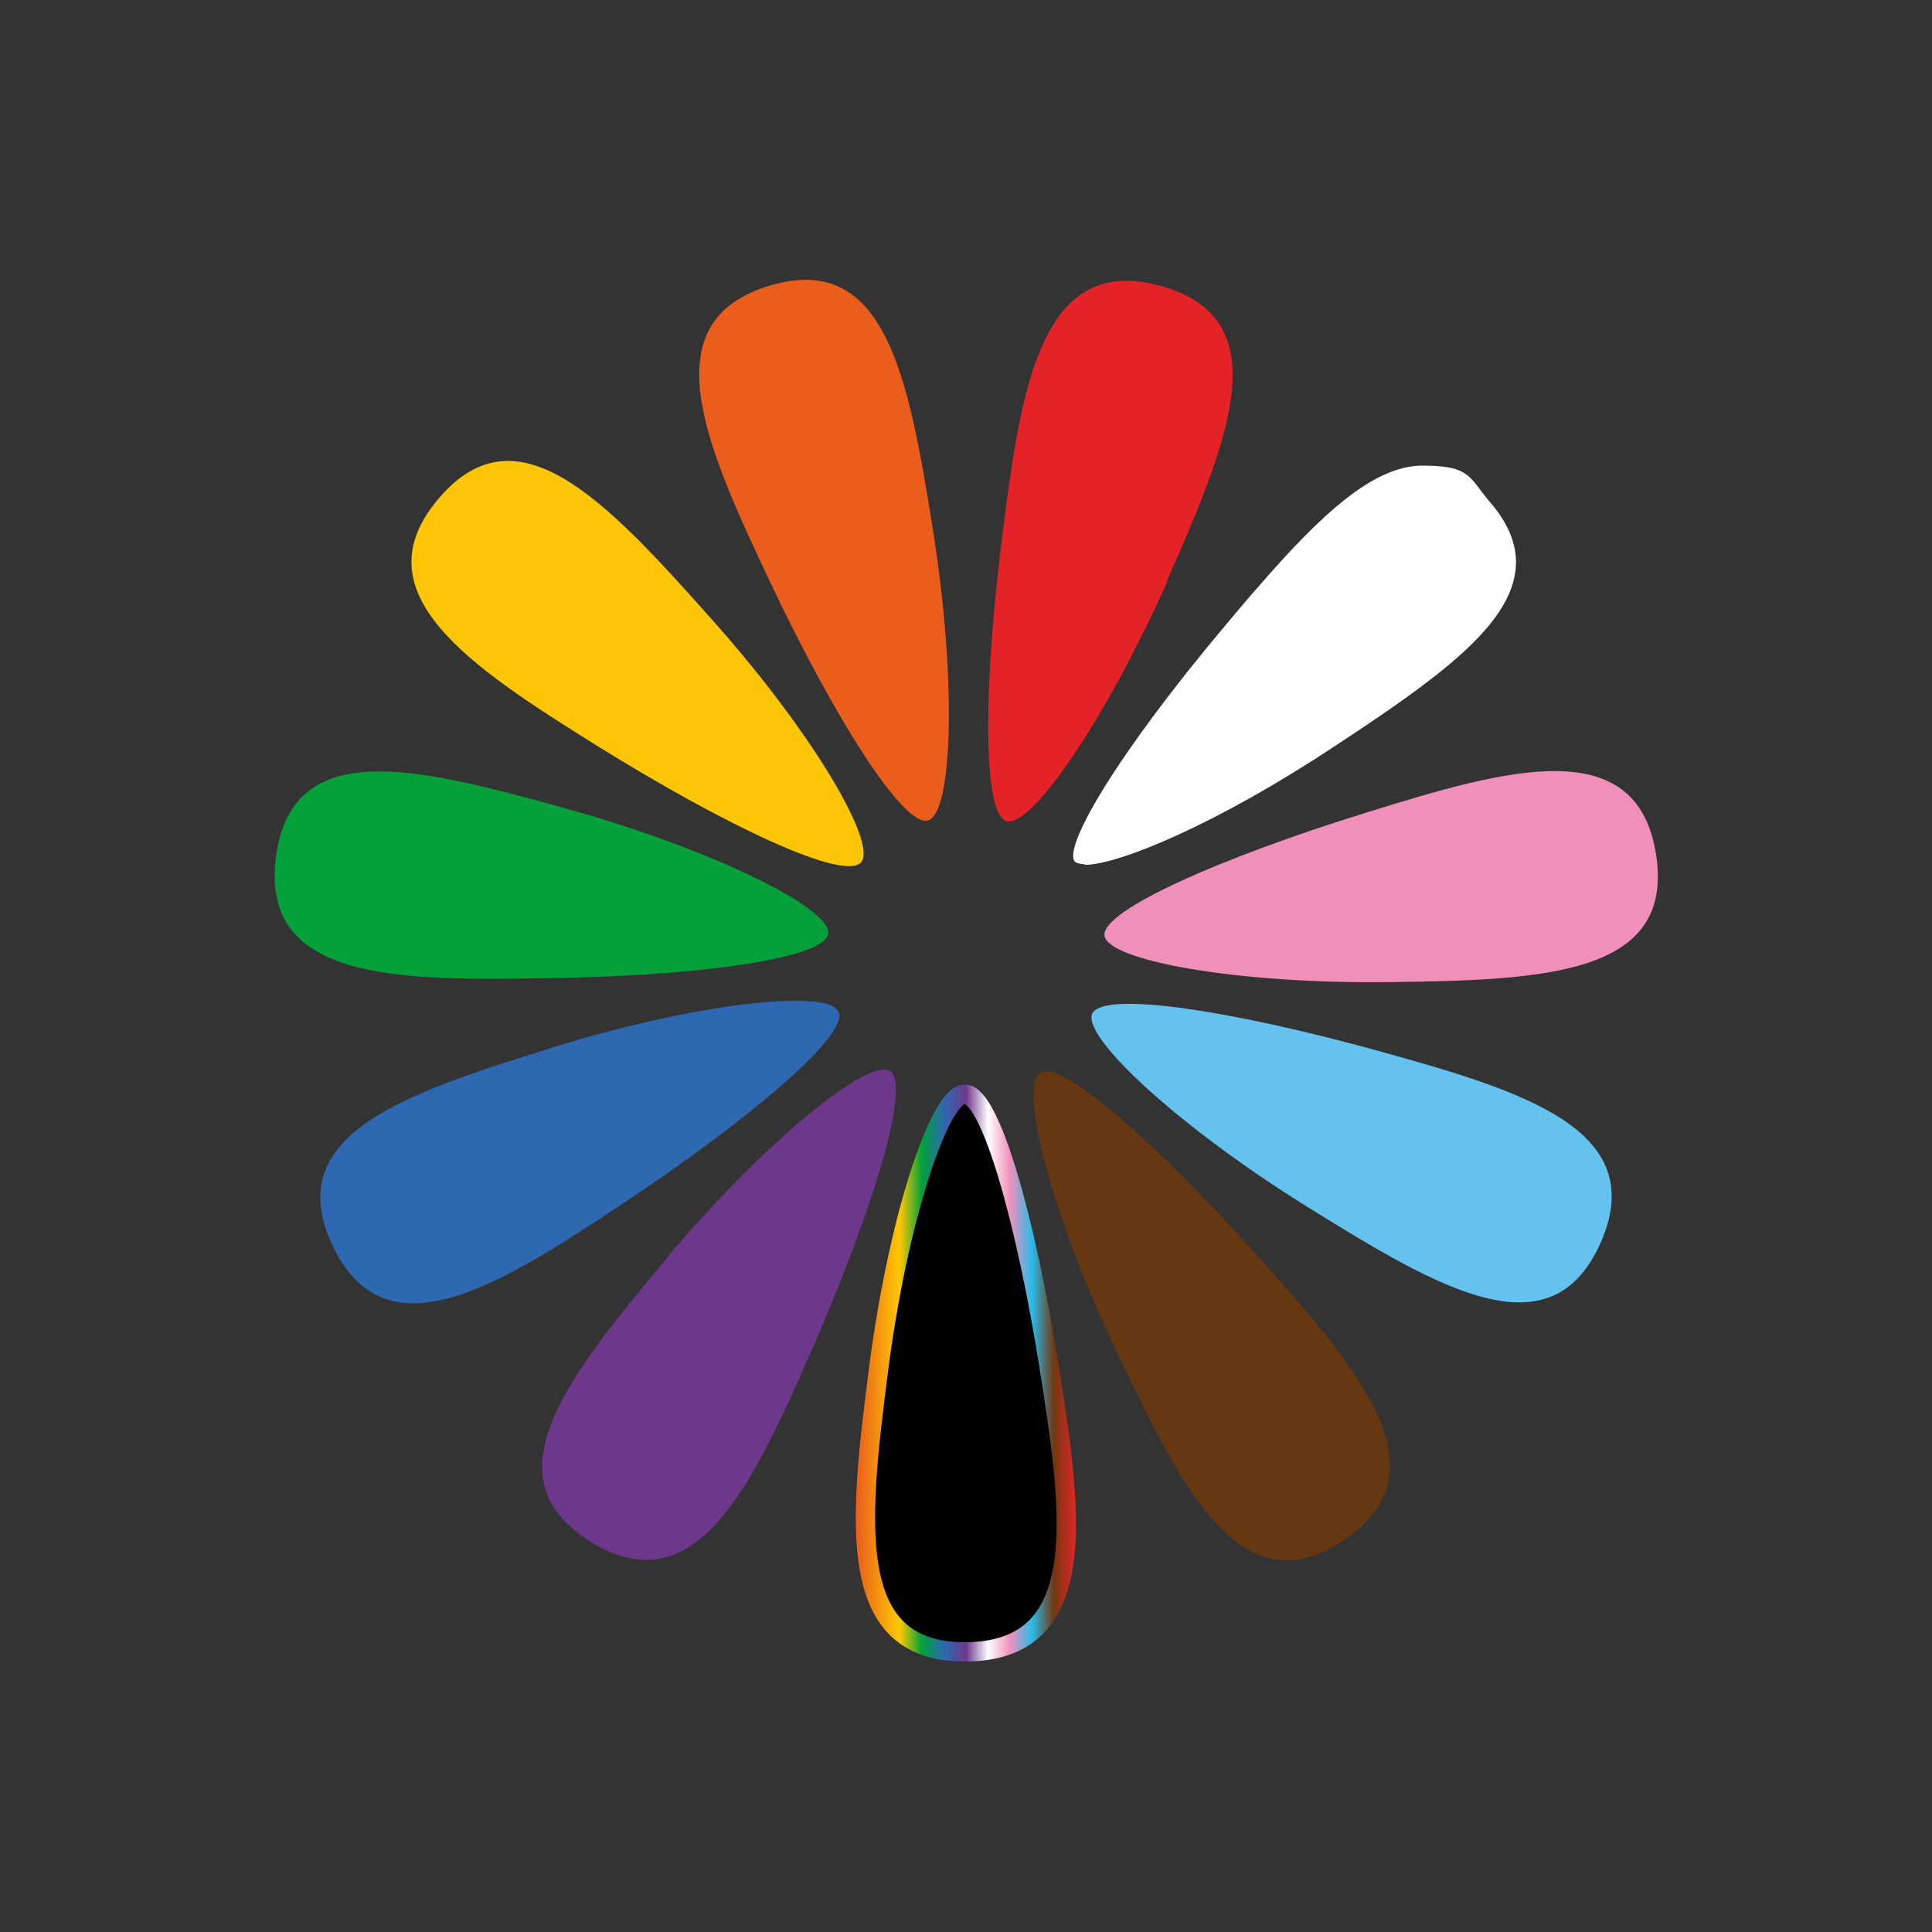 <svg xmlns="http://www.w3.org/2000/svg" xmlns:xlink="http://www.w3.org/1999/xlink" id="Layer_1" viewBox="0 0 300 300"><rect x="0" y="0" width="300" height="300" fill="#333333" stroke="none"/><defs><style>      .st0 {        fill: #fcc505;      }      .st1 {        fill: #65c1ee;      }      .st2 {        fill: #f090ba;      }      .st3 {        fill: #04a039;      }      .st4 {        fill: #e42328;      }      .st5 {        fill: #663812;      }      .st6 {        fill: #2e68b0;      }      .st7 {        fill: #fff;      }      .st8 {        fill: #ea5d1d;      }      .st9 {        fill: #6d378b;      }      .st10 {        stroke: url(#Degradado_sin_nombre_59);        stroke-miterlimit: 10;        stroke-width: 3px;      }    </style><linearGradient id="Degradado_sin_nombre_59" data-name="Degradado sin nombre 59" x1="132.9" y1="213.2" x2="167.1" y2="213.2" gradientUnits="userSpaceOnUse"><stop offset="0" stop-color="#e42327"></stop><stop offset="0" stop-color="#ea5d1d"></stop><stop offset=".2" stop-color="#fdc802"></stop><stop offset=".3" stop-color="#00a139"></stop><stop offset=".4" stop-color="#2d69b0"></stop><stop offset=".5" stop-color="#6d388c"></stop><stop offset=".6" stop-color="#fff"></stop><stop offset=".7" stop-color="#f091bc"></stop><stop offset=".8" stop-color="#2abbe9"></stop><stop offset=".9" stop-color="#72360f"></stop><stop offset="1" stop-color="#e42627"></stop></linearGradient></defs><path class="st10" d="M136.4,212.8c-3.1,24.1-5.1,43.7,13.4,43.7,19.6,0,16.8-20.8,13.2-43.7-3.7-23.4-9.2-42.9-13.2-42.9-3.9,0-10.4,19.4-13.4,42.9"></path><path class="st9" d="M103.7,195.2c-15.6,18.6-27.9,34-12.3,44,16.5,10.6,25.4-8.4,34.7-29.7,9.5-21.7,15.4-41.1,12.1-43.2-3.3-2.1-19.2,10.7-34.5,28.8"></path><path class="st6" d="M85.7,162.7c-23.2,7.2-41.9,13.5-34.2,30.4,8.2,17.9,25.9,6.6,45.2-6.2,19.7-13.1,35.2-26.2,33.5-29.8-1.6-3.6-22-1.4-44.6,5.6"></path><path class="st3" d="M88.1,125.6c-23.4-6.5-42.5-11.3-45.2,7.1-2.8,19.4,18.2,19.6,41.4,19.2,23.7-.3,43.7-3,44.3-6.9.6-3.9-17.7-13-40.5-19.4"></path><path class="st0" d="M110.1,95.7c-16.1-18.1-29.7-32.5-41.8-18.5-12.9,14.8,4.7,26.3,24.4,38.6,20.1,12.5,38.4,21.1,41,18.1,2.6-3-7.8-20.6-23.6-38.2"></path><path class="st8" d="M144.9,82.5c-3.8-24-7.4-43.4-25.2-38.2-18.8,5.5-10.2,24.7-.3,45.7,10.1,21.4,20.9,38.5,24.7,37.4,3.8-1.1,4.5-21.5.8-44.9"></path><path class="st4" d="M181.2,90.2c9.8-22.2,17.2-40.5-.6-45.7-18.8-5.5-22,15.2-24.9,38.2-3,23.5-3.2,43.7.6,44.8,3.8,1.1,15.4-15.7,25-37.3"></path><path class="st7" d="M168.5,134.2c-.8,0-1.4-.2-1.6-.4-1.9-2.2,6.5-16.7,23.8-37.2,1.6-1.9,3.1-3.7,4.7-5.5,9.8-11.3,17.9-18.8,25.5-18.8s7.2,1.9,10.5,5.7c3.1,3.6,4.4,7.2,3.9,10.8-1.2,8.7-12.4,16.8-28.1,27.1-18.1,12-33.5,18.4-38.8,18.4Z"></path><path class="st2" d="M215.8,152.5c24.3-.3,44-1.2,41.4-19.5-2.8-19.4-23-13.7-45.1-6.8-22.6,7-41.1,15.2-40.6,19.1.6,3.9,20.7,7.5,44.3,7.2"></path><path class="st1" d="M203,187.4c20.6,12.8,37.6,22.8,45.4,5.9,8.2-17.9-12-23.9-34.3-30.1-22.8-6.3-42.8-9.4-44.5-5.8-1.6,3.6,13.3,17.5,33.4,30"></path><path class="st5" d="M173.4,209.9c10.4,21.9,19.3,39.5,34.9,29.5,16.5-10.6,2.9-26.6-12.6-43.9-15.8-17.7-30.9-31.1-34.2-28.9-3.3,2.1,1.7,21.9,11.9,43.3"></path></svg>